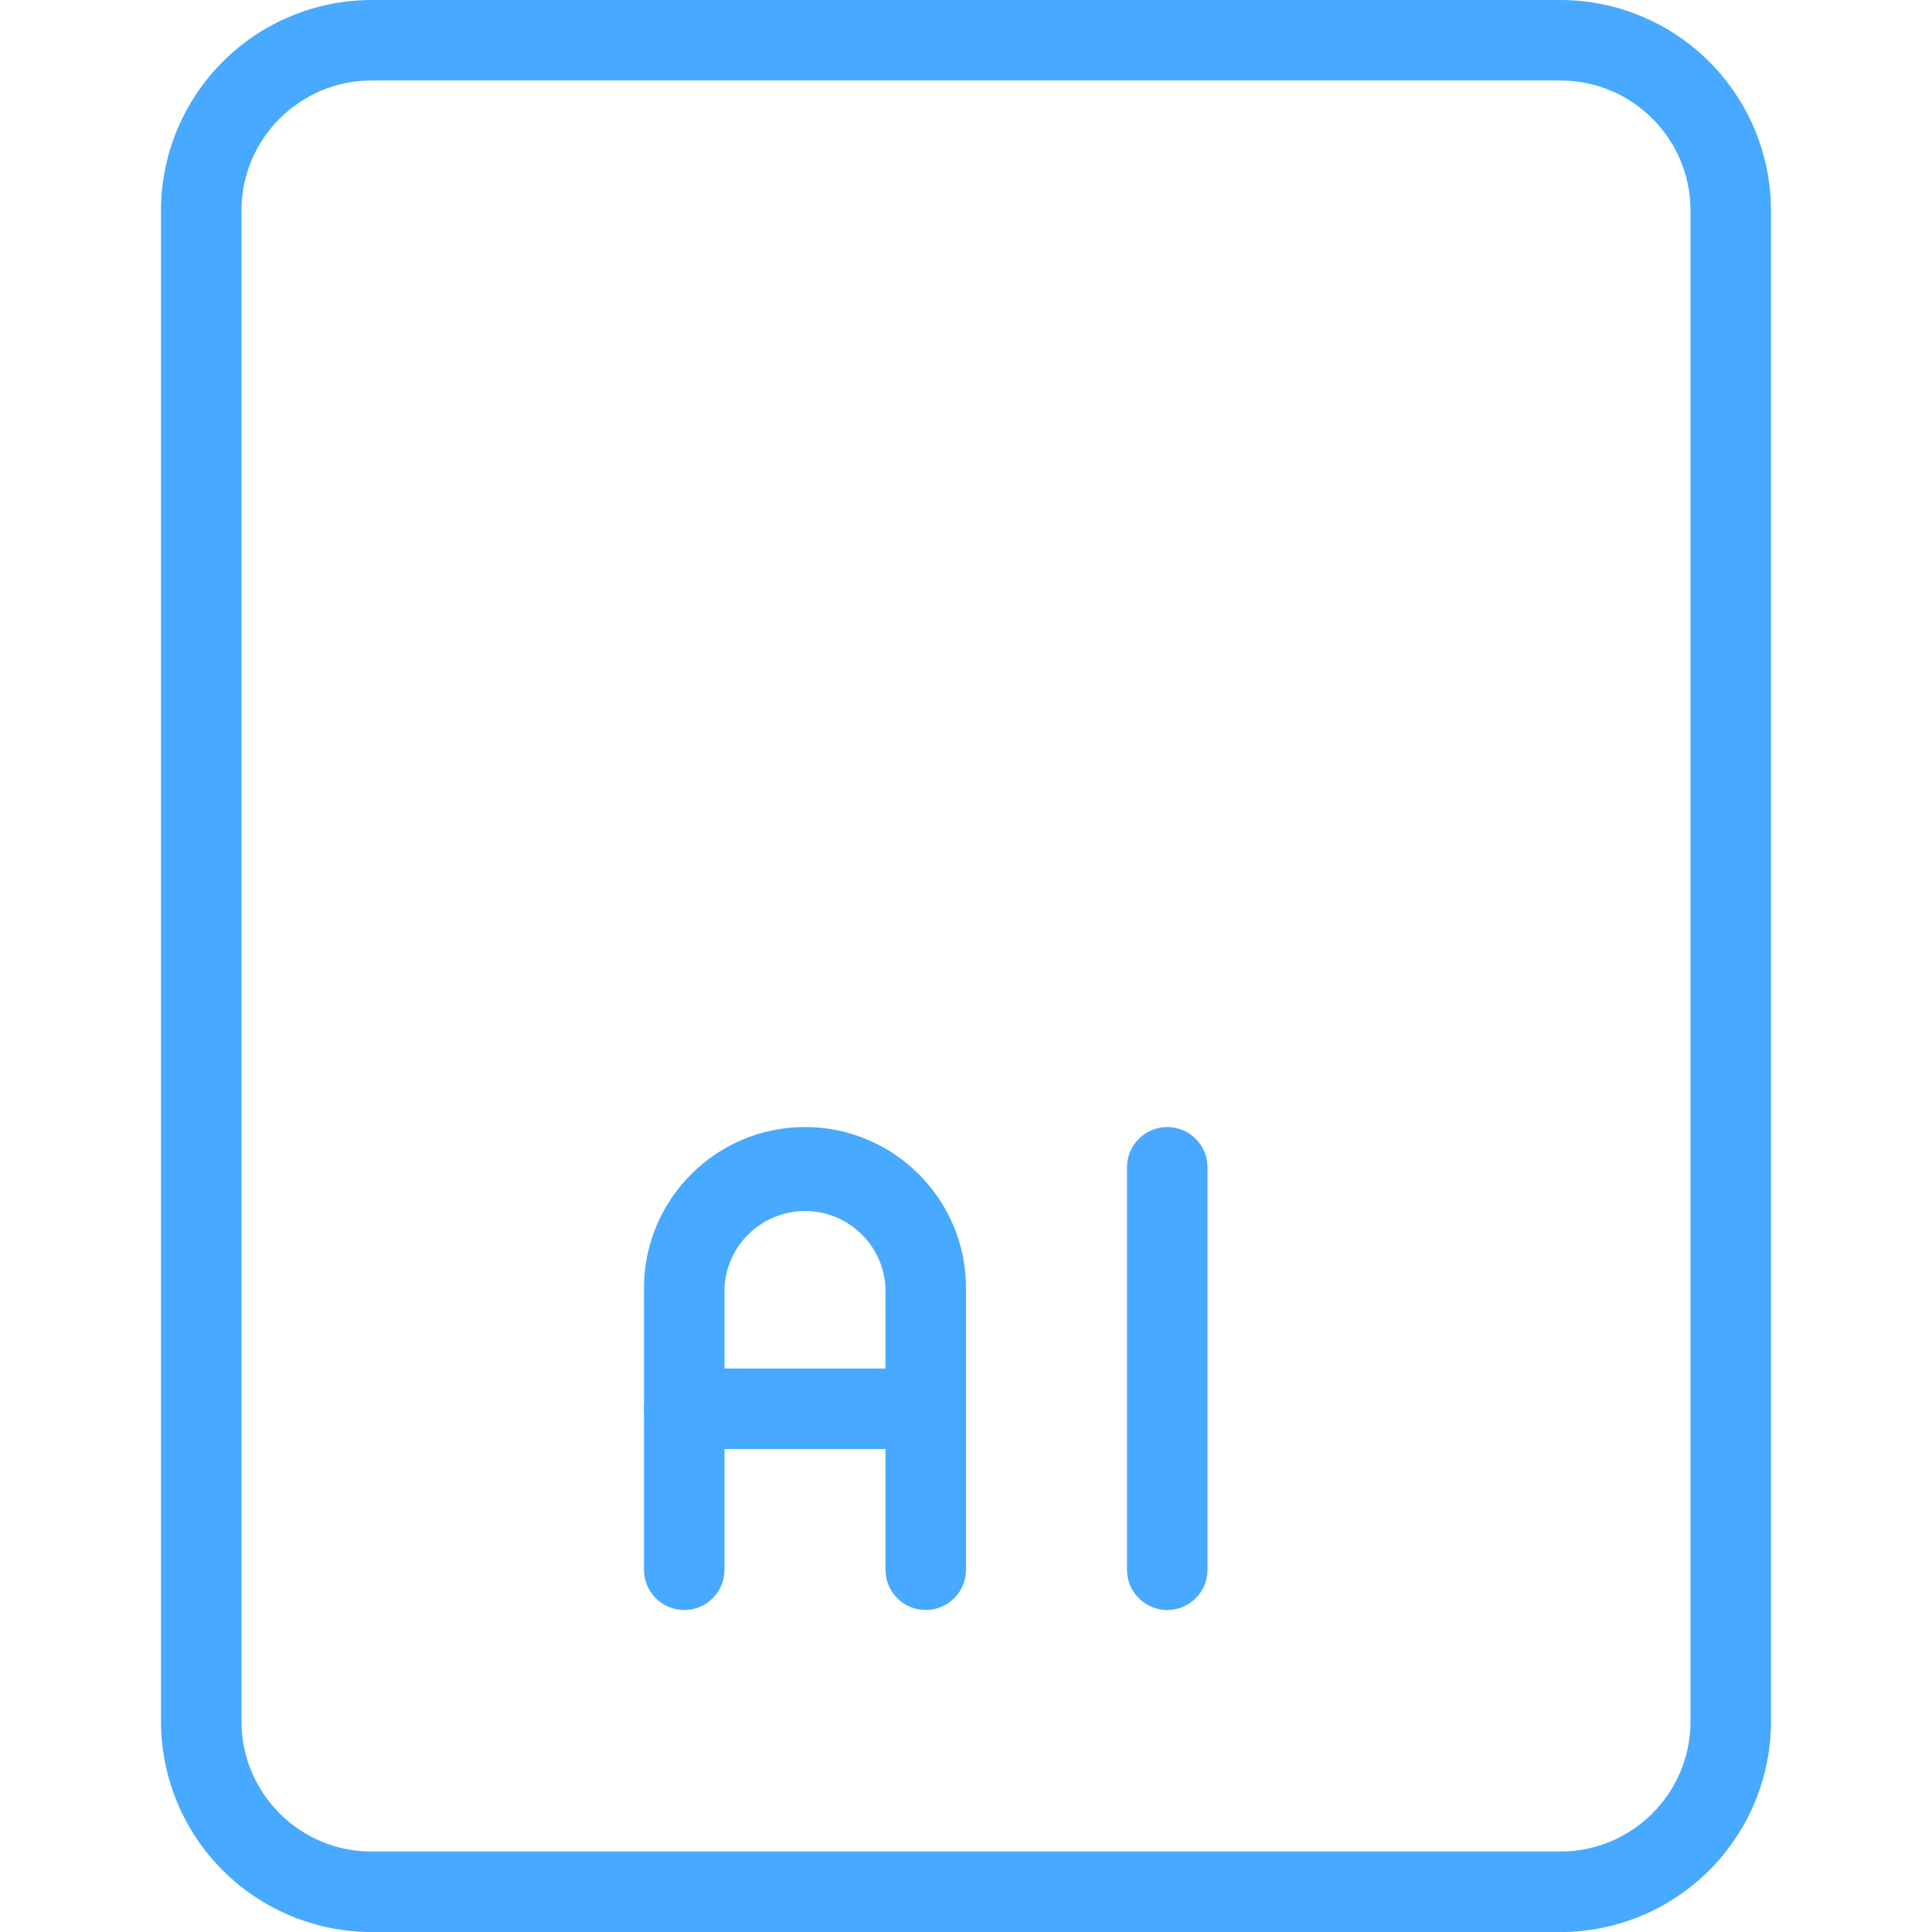 <svg width="40" height="40" viewBox="0 0 40 40" fill="none" xmlns="http://www.w3.org/2000/svg">
<g clip-path="url(#clip0_6428_1741)">
<path d="M32.31 40.001H7.69C6.535 39.999 5.428 39.54 4.611 38.723C3.794 37.906 3.335 36.799 3.333 35.644V4.357C3.335 3.202 3.794 2.095 4.611 1.278C5.428 0.461 6.535 0.002 7.69 0L32.308 0C33.464 0.002 34.571 0.461 35.388 1.278C36.205 2.095 36.665 3.202 36.667 4.357V35.642C36.665 36.797 36.206 37.905 35.389 38.722C34.572 39.539 33.465 39.999 32.31 40.001ZM7.69 1.667C6.207 1.667 5 2.874 5 4.357V35.642C5 37.126 6.207 38.334 7.69 38.334H32.308C33.793 38.334 35 37.126 35 35.644V4.357C35 2.874 33.793 1.667 32.31 1.667H7.69Z" fill="#47A9FF"/>
<path d="M19.167 33.334C18.946 33.334 18.734 33.246 18.577 33.09C18.421 32.934 18.333 32.722 18.333 32.501V26.667C18.314 26.238 18.13 25.833 17.82 25.536C17.509 25.239 17.096 25.073 16.667 25.073C16.237 25.073 15.824 25.239 15.514 25.536C15.203 25.833 15.019 26.238 15 26.667V32.501C15 32.722 14.912 32.934 14.756 33.09C14.6 33.246 14.388 33.334 14.167 33.334C13.946 33.334 13.734 33.246 13.577 33.09C13.421 32.934 13.333 32.722 13.333 32.501V26.667C13.333 24.829 14.828 23.334 16.667 23.334C18.505 23.334 20 24.829 20 26.667V32.501C20 32.722 19.912 32.934 19.756 33.09C19.6 33.246 19.388 33.334 19.167 33.334Z" fill="#47A9FF"/>
<path d="M19.167 30.001H14.167C13.946 30.001 13.734 29.913 13.577 29.757C13.421 29.6 13.333 29.388 13.333 29.167C13.333 28.946 13.421 28.734 13.577 28.578C13.734 28.422 13.946 28.334 14.167 28.334H19.167C19.388 28.334 19.6 28.422 19.756 28.578C19.912 28.734 20 28.946 20 29.167C20 29.388 19.912 29.6 19.756 29.757C19.6 29.913 19.388 30.001 19.167 30.001ZM24.167 33.334C23.946 33.334 23.734 33.246 23.577 33.09C23.421 32.934 23.333 32.722 23.333 32.501V24.167C23.333 23.946 23.421 23.734 23.577 23.578C23.734 23.422 23.946 23.334 24.167 23.334C24.388 23.334 24.6 23.422 24.756 23.578C24.912 23.734 25 23.946 25 24.167V32.501C25 32.722 24.912 32.934 24.756 33.09C24.6 33.246 24.388 33.334 24.167 33.334Z" fill="#47A9FF"/>
</g>
<defs>
<clipPath id="clip0_6428_1741">
<rect width="40" height="40" fill="white" transform="translate(0 0)"/>
</clipPath>
</defs>
</svg>
